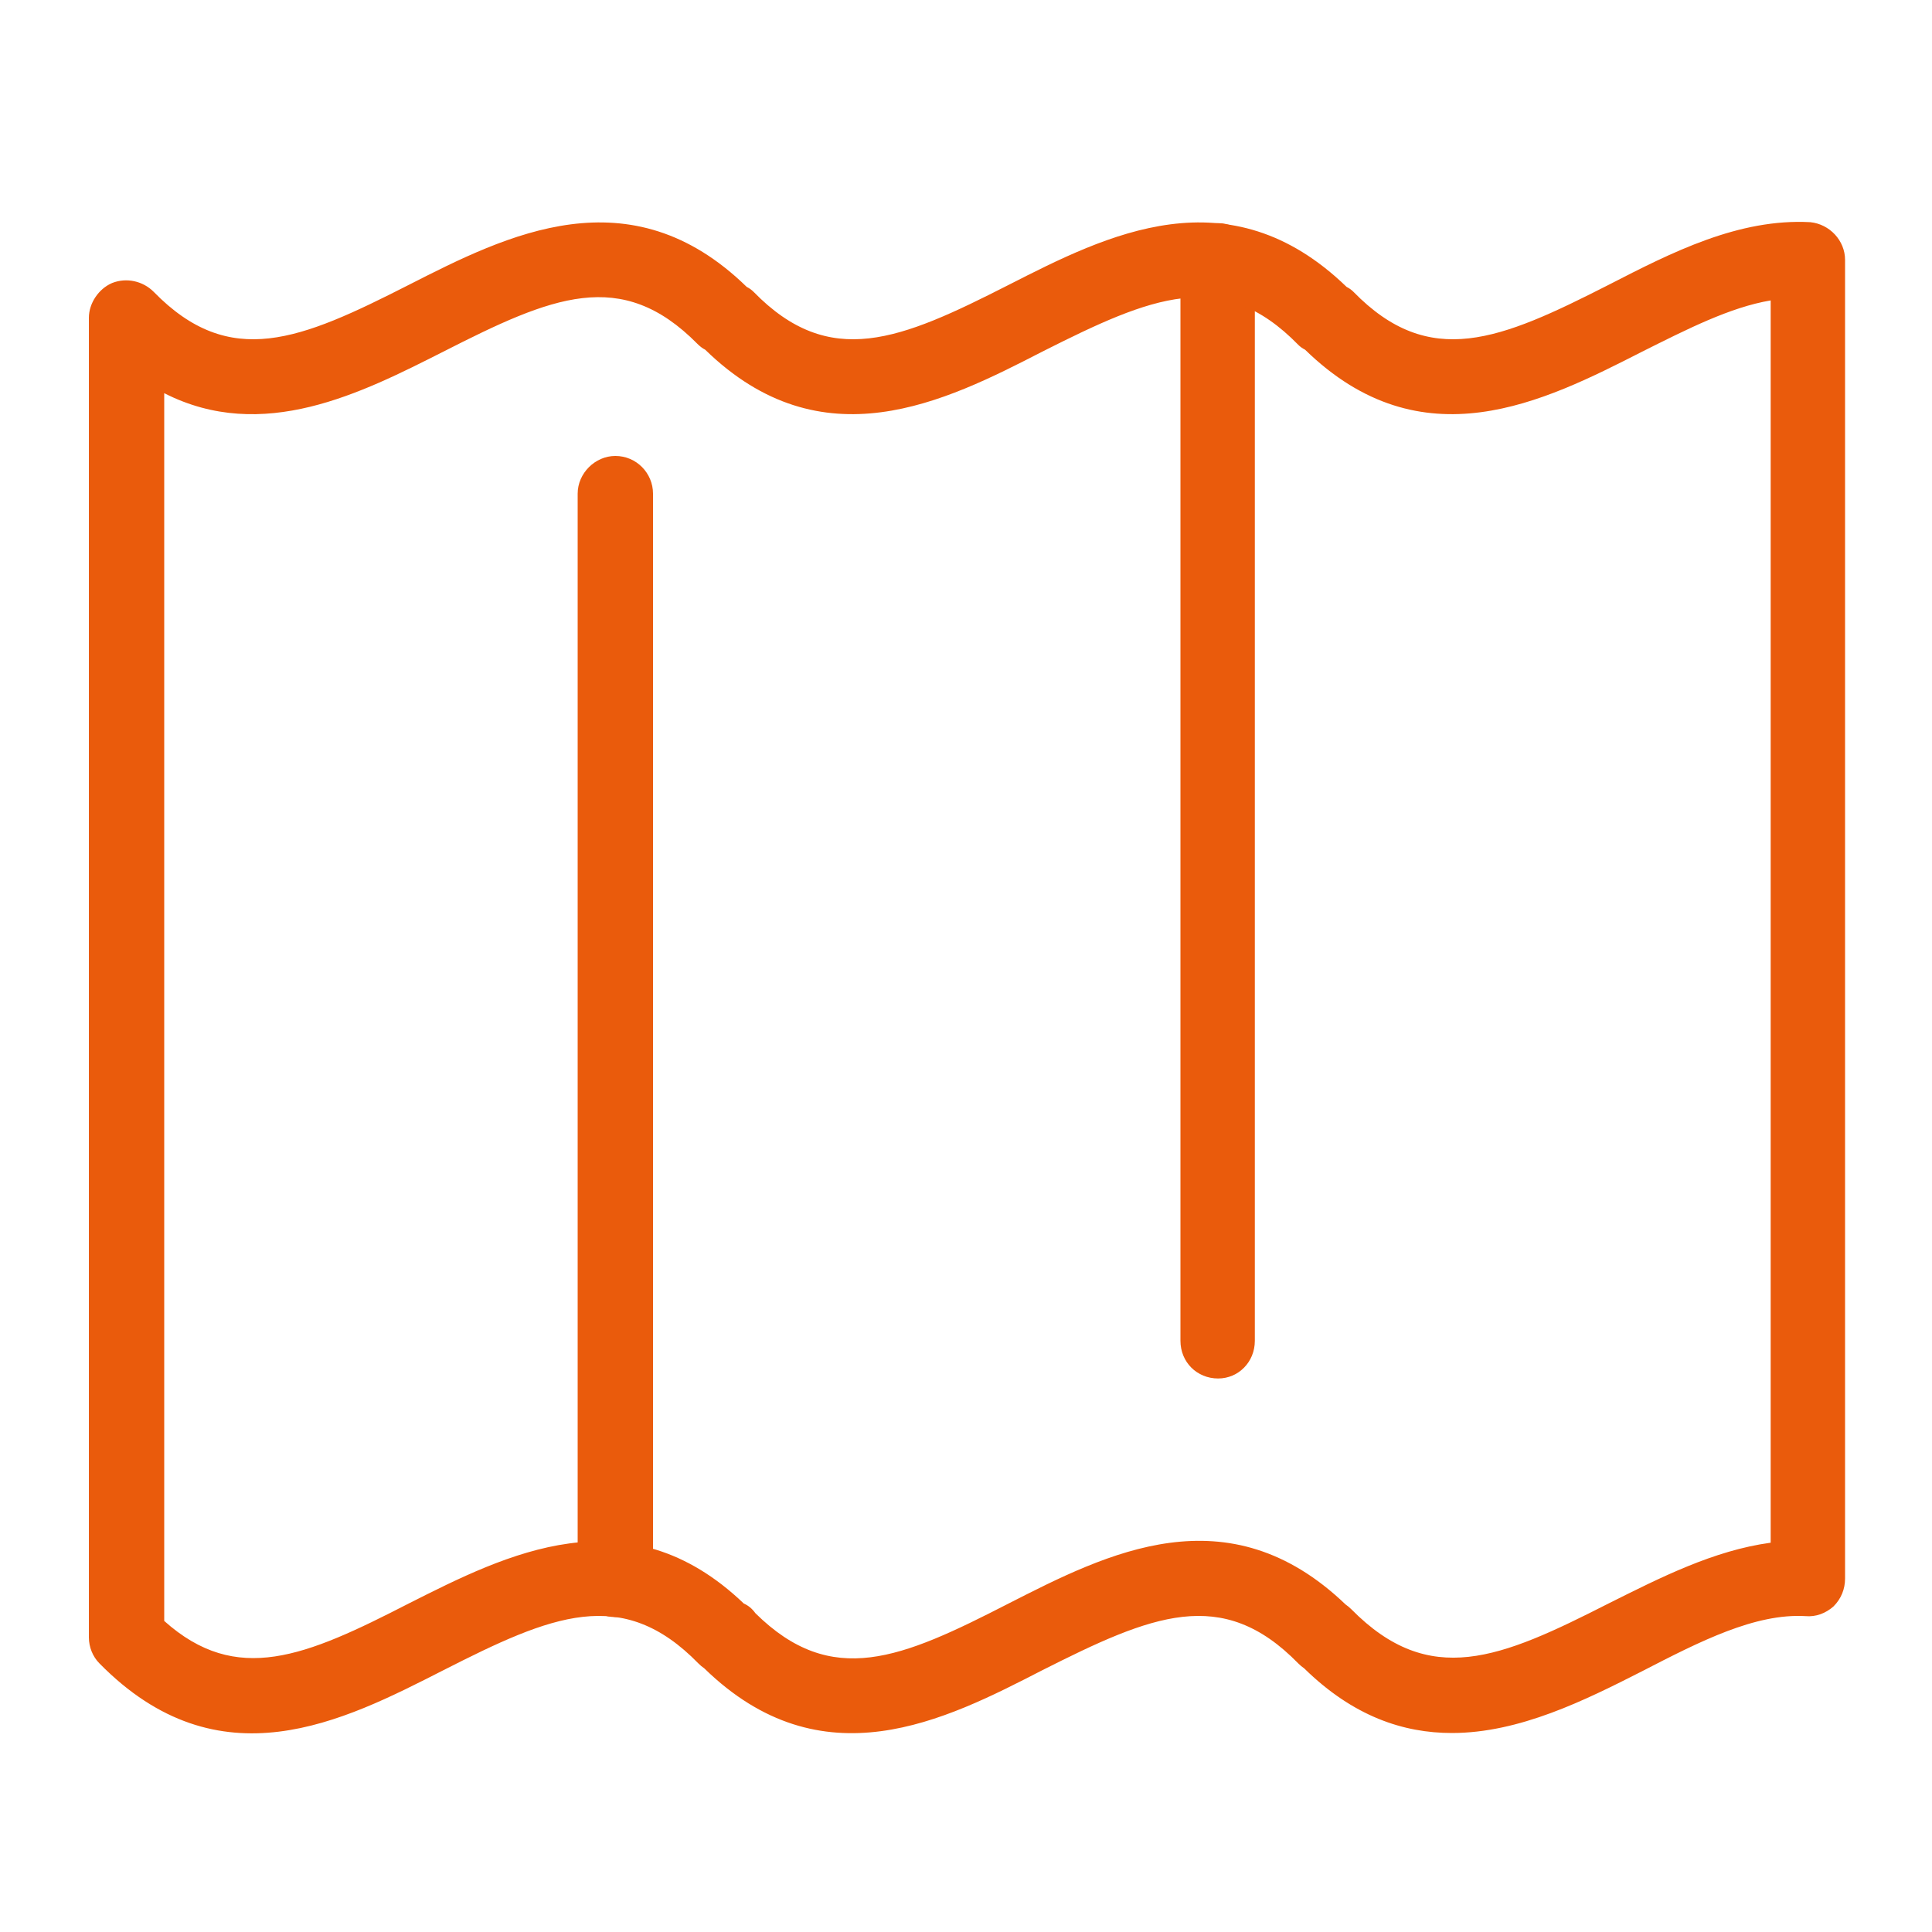 <svg version="1.2" xmlns="http://www.w3.org/2000/svg" viewBox="0 0 200 200" width="200" height="200">
	<path style="fill : #ea5b0c" d="m63.7 167.4c-2.1 0-3.9-1.8-3.9-3.9v-112.4c0-2.1 1.8-3.9 3.9-3.9 2.2 0 3.9 1.8 3.9 3.9v112.4c0 2.1-1.7 3.9-3.9 3.9z"/>
	<path style="fill : #ea5b0c" d="m126.1 142.7c-2.2 0-3.9-1.7-3.9-3.9v-111.8c0-2.1 1.7-3.9 3.9-3.9 2.1 0 3.8 1.8 3.8 3.9v111.8c0 2.2-1.7 3.9-3.8 3.9z"/>
	<path style="fill : #ea5b0c" fill-rule="evenodd" d="m150.3 179.4c-5 0-10.2-1.7-15.3-6.7q-0.3-0.2-0.6-0.5c-7.9-8.1-15.2-5-26.5 0.7-10.1 5.2-22.8 11.7-35-0.2q-0.3-0.2-0.6-0.5c-7.9-8.1-15.2-5-26.4 0.7-10.4 5.3-23.2 11.9-35.6-0.7-0.7-0.7-1.1-1.7-1.1-2.7v-136.6c0-1.5 1-3 2.4-3.6 1.5-0.6 3.2-0.2 4.3 0.9 7.9 8.1 15.2 5 26.4-0.7 10.2-5.2 22.9-11.6 35 0.2q0.4 0.2 0.7 0.5c7.9 8.1 15.2 5 26.4-0.7 10.2-5.2 22.8-11.6 35 0.2q0.4 0.2 0.7 0.5c7.9 8.1 15.2 5 26.4-0.7 6.6-3.4 13.5-6.9 20.9-6.5 2 0.2 3.6 1.9 3.6 3.9v136.5c0 1.1-0.4 2.1-1.2 2.9-0.8 0.7-1.8 1.1-2.9 1-5.2-0.3-10.9 2.6-16.9 5.7-5.9 3-12.7 6.4-19.7 6.4zm-72.1-12.4c7.9 7.8 15.1 4.7 26.2-1 10.2-5.2 22.7-11.6 34.9 0.1q0.3 0.2 0.6 0.5c8.1 8.2 15.4 5.1 26.6-0.6 5.4-2.7 10.9-5.5 16.8-6.3v-128.6c-4.2 0.7-8.7 3-13.3 5.3-10.2 5.2-22.8 11.6-34.9-0.2q-0.4-0.2-0.7-0.5c-7.9-8.1-15.2-5-26.5 0.7-10.1 5.2-22.8 11.6-34.9-0.2q-0.4-0.2-0.8-0.6c-7.9-8-15.1-4.9-26.3 0.8-8.5 4.3-18.7 9.5-28.9 4.3v127.1c7.5 6.7 14.6 3.7 25.3-1.8 10.1-5.1 22.7-11.5 34.7 0q0.7 0.3 1.2 1z"/>
</svg>